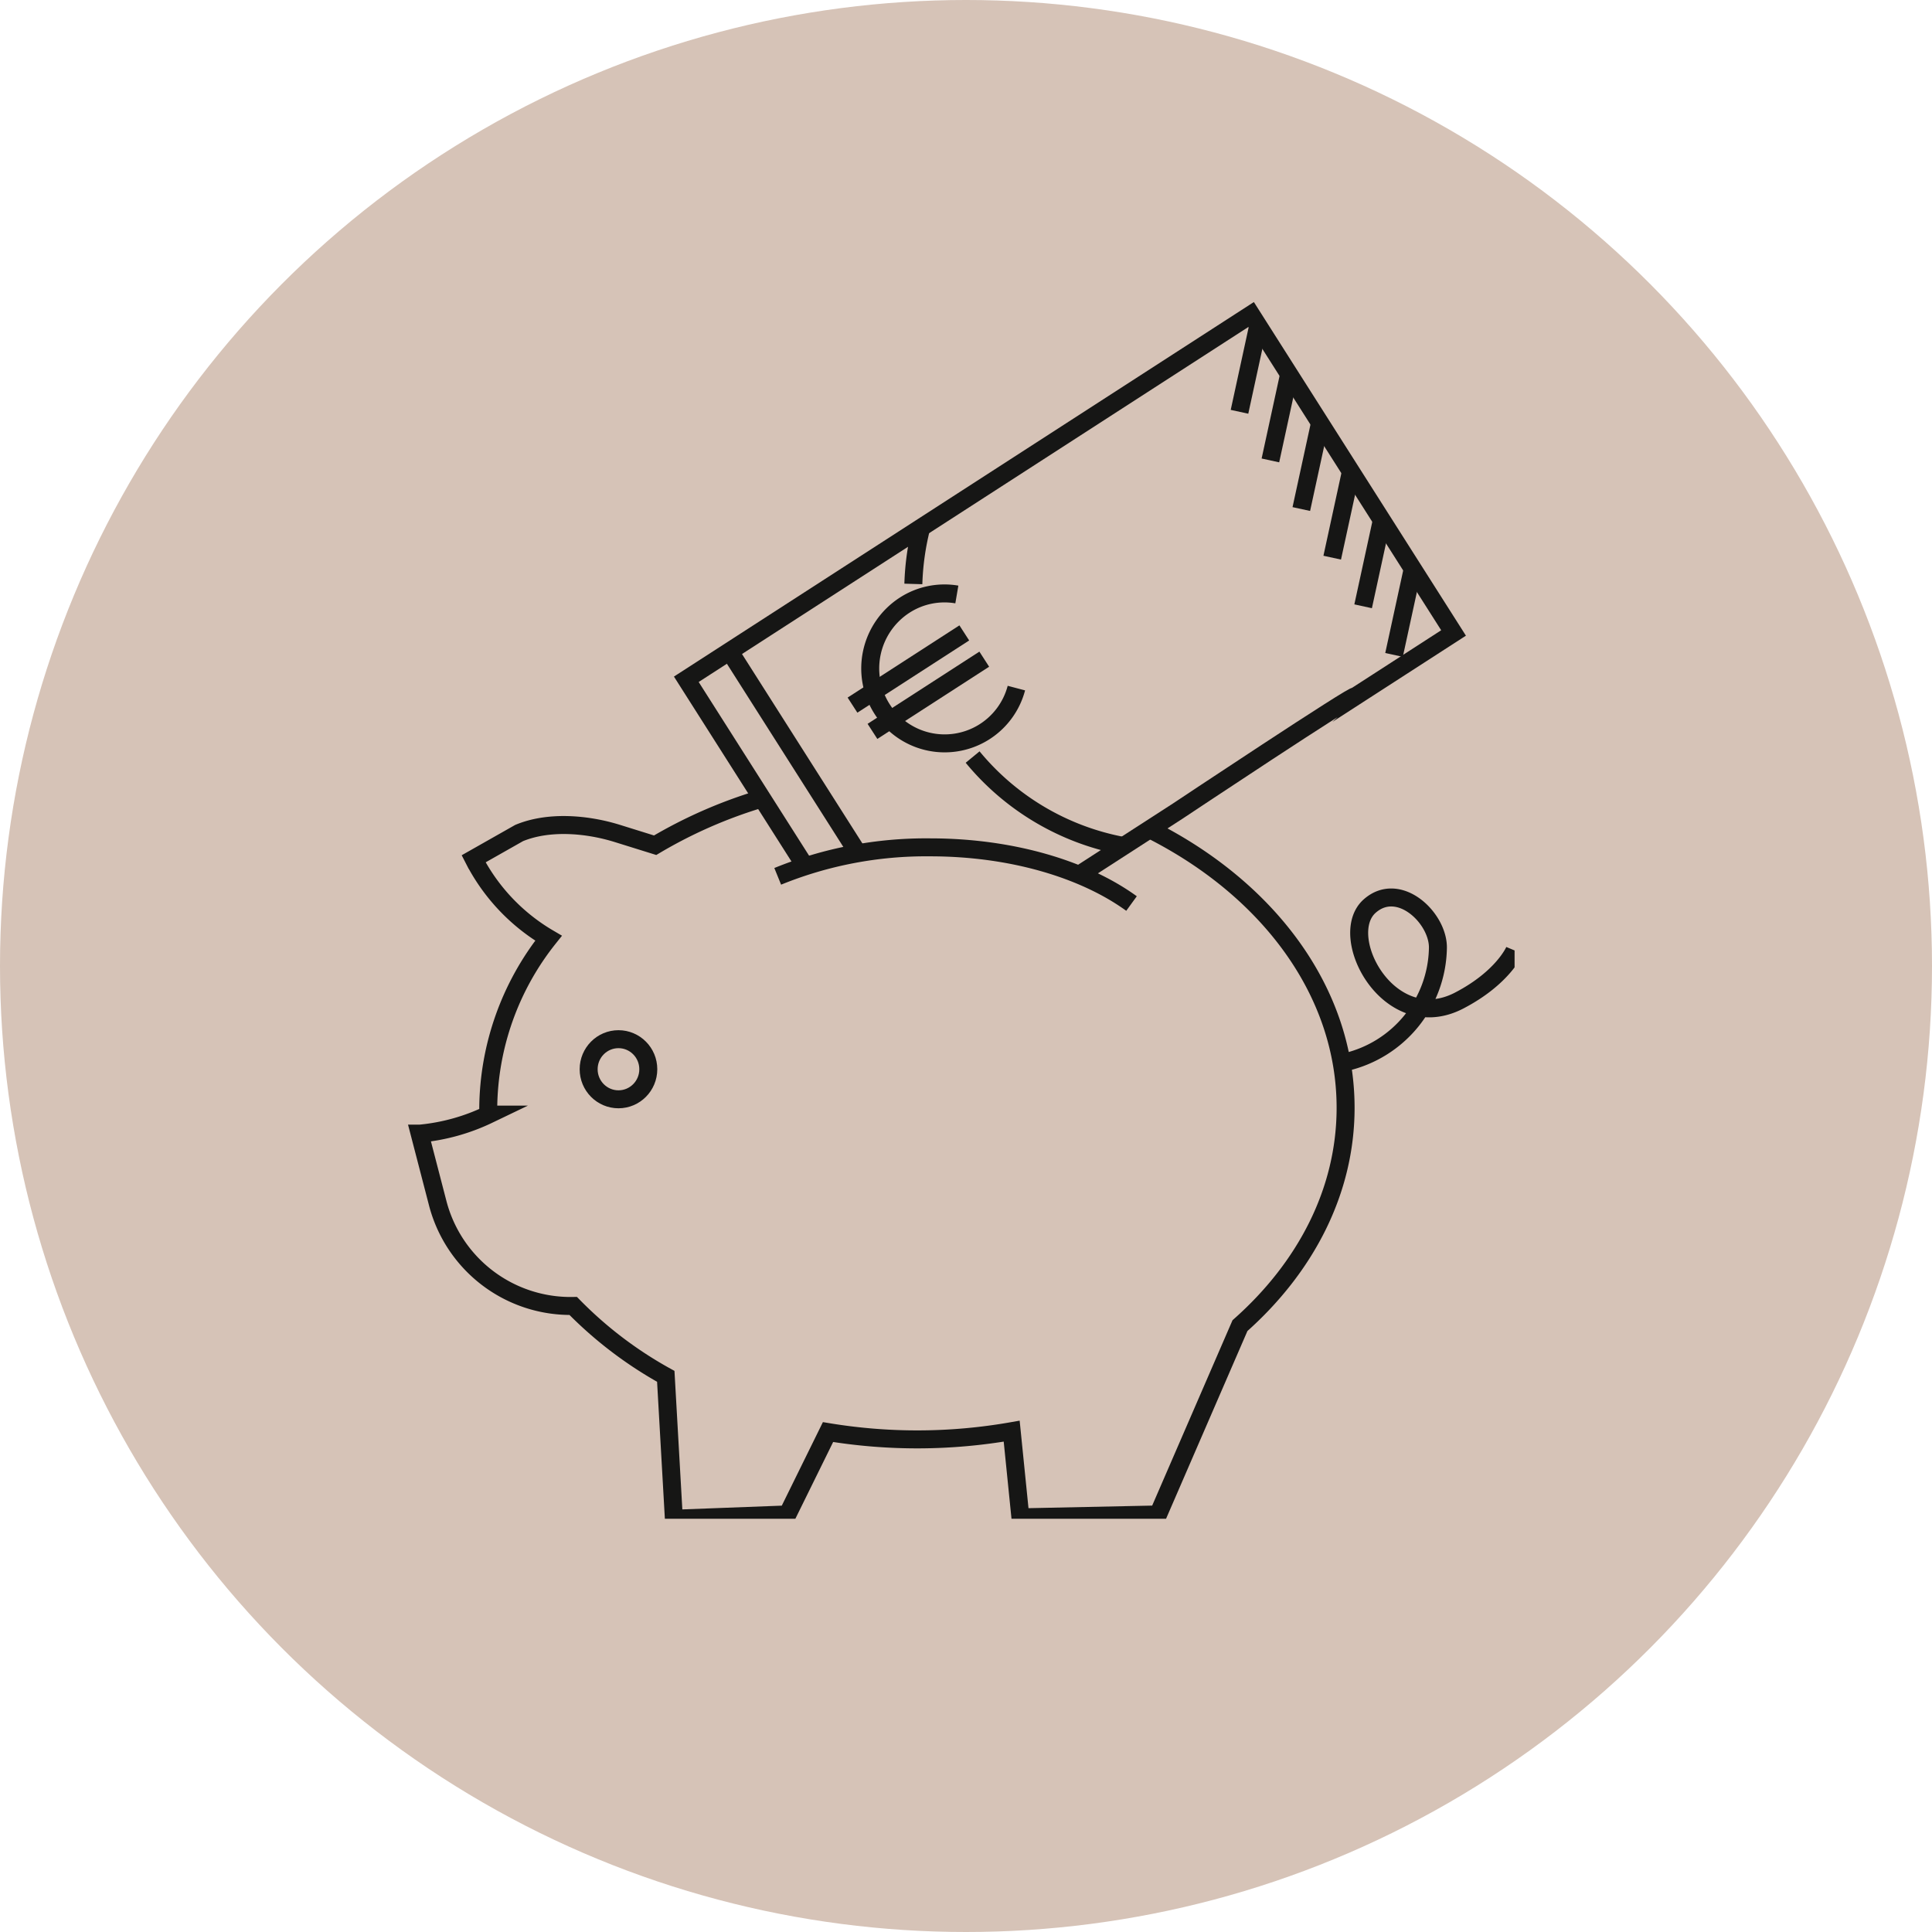 <?xml version="1.0" encoding="UTF-8"?> <svg xmlns="http://www.w3.org/2000/svg" xmlns:xlink="http://www.w3.org/1999/xlink" id="Gruppe_345" data-name="Gruppe 345" width="215" height="215" viewBox="0 0 215 215"><defs><clipPath id="clip-path"><rect id="Rechteck_89" data-name="Rechteck 89" width="123.42" height="135.76" fill="none" stroke="#707070" stroke-width="2"></rect></clipPath></defs><circle id="Ellipse_16" data-name="Ellipse 16" cx="107.5" cy="107.5" r="107.5" fill="#d6c3b7"></circle><g id="Gruppe_339" data-name="Gruppe 339" transform="translate(45.128 33.25)"><g id="Gruppe_338" data-name="Gruppe 338" clip-path="url(#clip-path)"><path id="Pfad_225" data-name="Pfad 225" d="M38.383,37.957a52.779,52.779,0,0,0-11.544,5.094l-4.173-1.3C19.254,40.685,15,40.325,11.7,41.695L6.64,44.563l.07.136a21.668,21.668,0,0,0,8.265,8.7A30.744,30.744,0,0,0,8.267,72.266c0,.255.019.507.026.762A22.462,22.462,0,0,1,.655,75.146l-.022,0,2,7.7A15.275,15.275,0,0,0,17.723,94.322a44.581,44.581,0,0,0,10.3,7.834l.9,15.844,12.644-.478,4.511-9.165a60.891,60.891,0,0,0,20.439-.1l.968,9.588,15.329-.319,9.107-21.014c7.314-6.486,11.755-14.961,11.755-24.243,0-12.94-8.61-24.325-21.639-30.913" transform="translate(0.939 17.759)" fill="none" stroke="#161615" stroke-miterlimit="10" stroke-width="2"></path><ellipse id="Ellipse_13" data-name="Ellipse 13" cx="3.319" cy="3.345" rx="3.319" ry="3.345" transform="translate(20.379 82.394)" fill="none" stroke="#161615" stroke-miterlimit="10" stroke-width="2"></ellipse><path id="Pfad_226" data-name="Pfad 226" d="M72.356,63.808A13.263,13.263,0,0,0,82.628,51.224c.158-3.347-4.3-7.681-7.586-4.78C71.25,49.791,77.21,61.011,85,56.959c4.9-2.549,6.165-5.575,6.165-5.575" transform="translate(32.257 21.135)" fill="none" stroke="#161615" stroke-miterlimit="10" stroke-width="2"></path><path id="Pfad_227" data-name="Pfad 227" d="M67.743,47.89c-5.257-3.81-13.339-6.252-22.4-6.252a43.756,43.756,0,0,0-16.973,3.226" transform="translate(13.049 19.408)" fill="none" stroke="#161615" stroke-miterlimit="10" stroke-width="2"></path><path id="Pfad_228" data-name="Pfad 228" d="M64.716,63.224l11.242-7.259s20.11-13.384,19.806-12.791l10.907-7.044L84.146.69,21.289,41.284,34.577,62.189" transform="translate(9.958 1.059)" fill="none" stroke="#161615" stroke-miterlimit="10" stroke-width="2"></path><path id="Pfad_229" data-name="Pfad 229" d="M45.174,22.241a8.183,8.183,0,0,0-5.824,1.2,8.388,8.388,0,0,0-2.506,11.531A8.254,8.254,0,0,0,51.8,32.66" transform="translate(16.179 10.664)" fill="none" stroke="#161615" stroke-miterlimit="10" stroke-width="2"></path><line id="Linie_10" data-name="Linie 10" y1="8.036" x2="12.441" transform="translate(49.741 37.183)" fill="none" stroke="#161615" stroke-miterlimit="10" stroke-width="2"></line><line id="Linie_11" data-name="Linie 11" y1="8.036" x2="12.441" transform="translate(51.963 40.105)" fill="none" stroke="#161615" stroke-miterlimit="10" stroke-width="2"></line><line id="Linie_12" data-name="Linie 12" x2="14.436" y2="22.711" transform="translate(36.068 39.23)" fill="none" stroke="#161615" stroke-miterlimit="10" stroke-width="2"></line><path id="Pfad_230" data-name="Pfad 230" d="M38.876,23.339a29.073,29.073,0,0,1,.879-6.28" transform="translate(17.638 8.394)" fill="none" stroke="#161615" stroke-miterlimit="10" stroke-width="2"></path><path id="Pfad_231" data-name="Pfad 231" d="M60.282,44.6a28.457,28.457,0,0,1-16.815-9.9" transform="translate(19.642 16.298)" fill="none" stroke="#161615" stroke-miterlimit="10" stroke-width="2"></path><line id="Linie_13" data-name="Linie 13" x1="2.083" y2="9.588" transform="translate(92.808 2.988)" fill="none" stroke="#161615" stroke-miterlimit="10" stroke-width="2"></line><line id="Linie_14" data-name="Linie 14" x1="2.083" y2="9.588" transform="translate(96.247 8.399)" fill="none" stroke="#161615" stroke-miterlimit="10" stroke-width="2"></line><line id="Linie_15" data-name="Linie 15" x1="2.083" y2="9.588" transform="translate(99.687 13.81)" fill="none" stroke="#161615" stroke-miterlimit="10" stroke-width="2"></line><line id="Linie_16" data-name="Linie 16" x1="2.083" y2="9.588" transform="translate(103.126 19.221)" fill="none" stroke="#161615" stroke-miterlimit="10" stroke-width="2"></line><line id="Linie_17" data-name="Linie 17" x1="2.083" y2="9.588" transform="translate(106.566 24.632)" fill="none" stroke="#161615" stroke-miterlimit="10" stroke-width="2"></line><line id="Linie_18" data-name="Linie 18" x1="2.083" y2="9.588" transform="translate(110.005 30.044)" fill="none" stroke="#161615" stroke-miterlimit="10" stroke-width="2"></line></g></g></svg> 